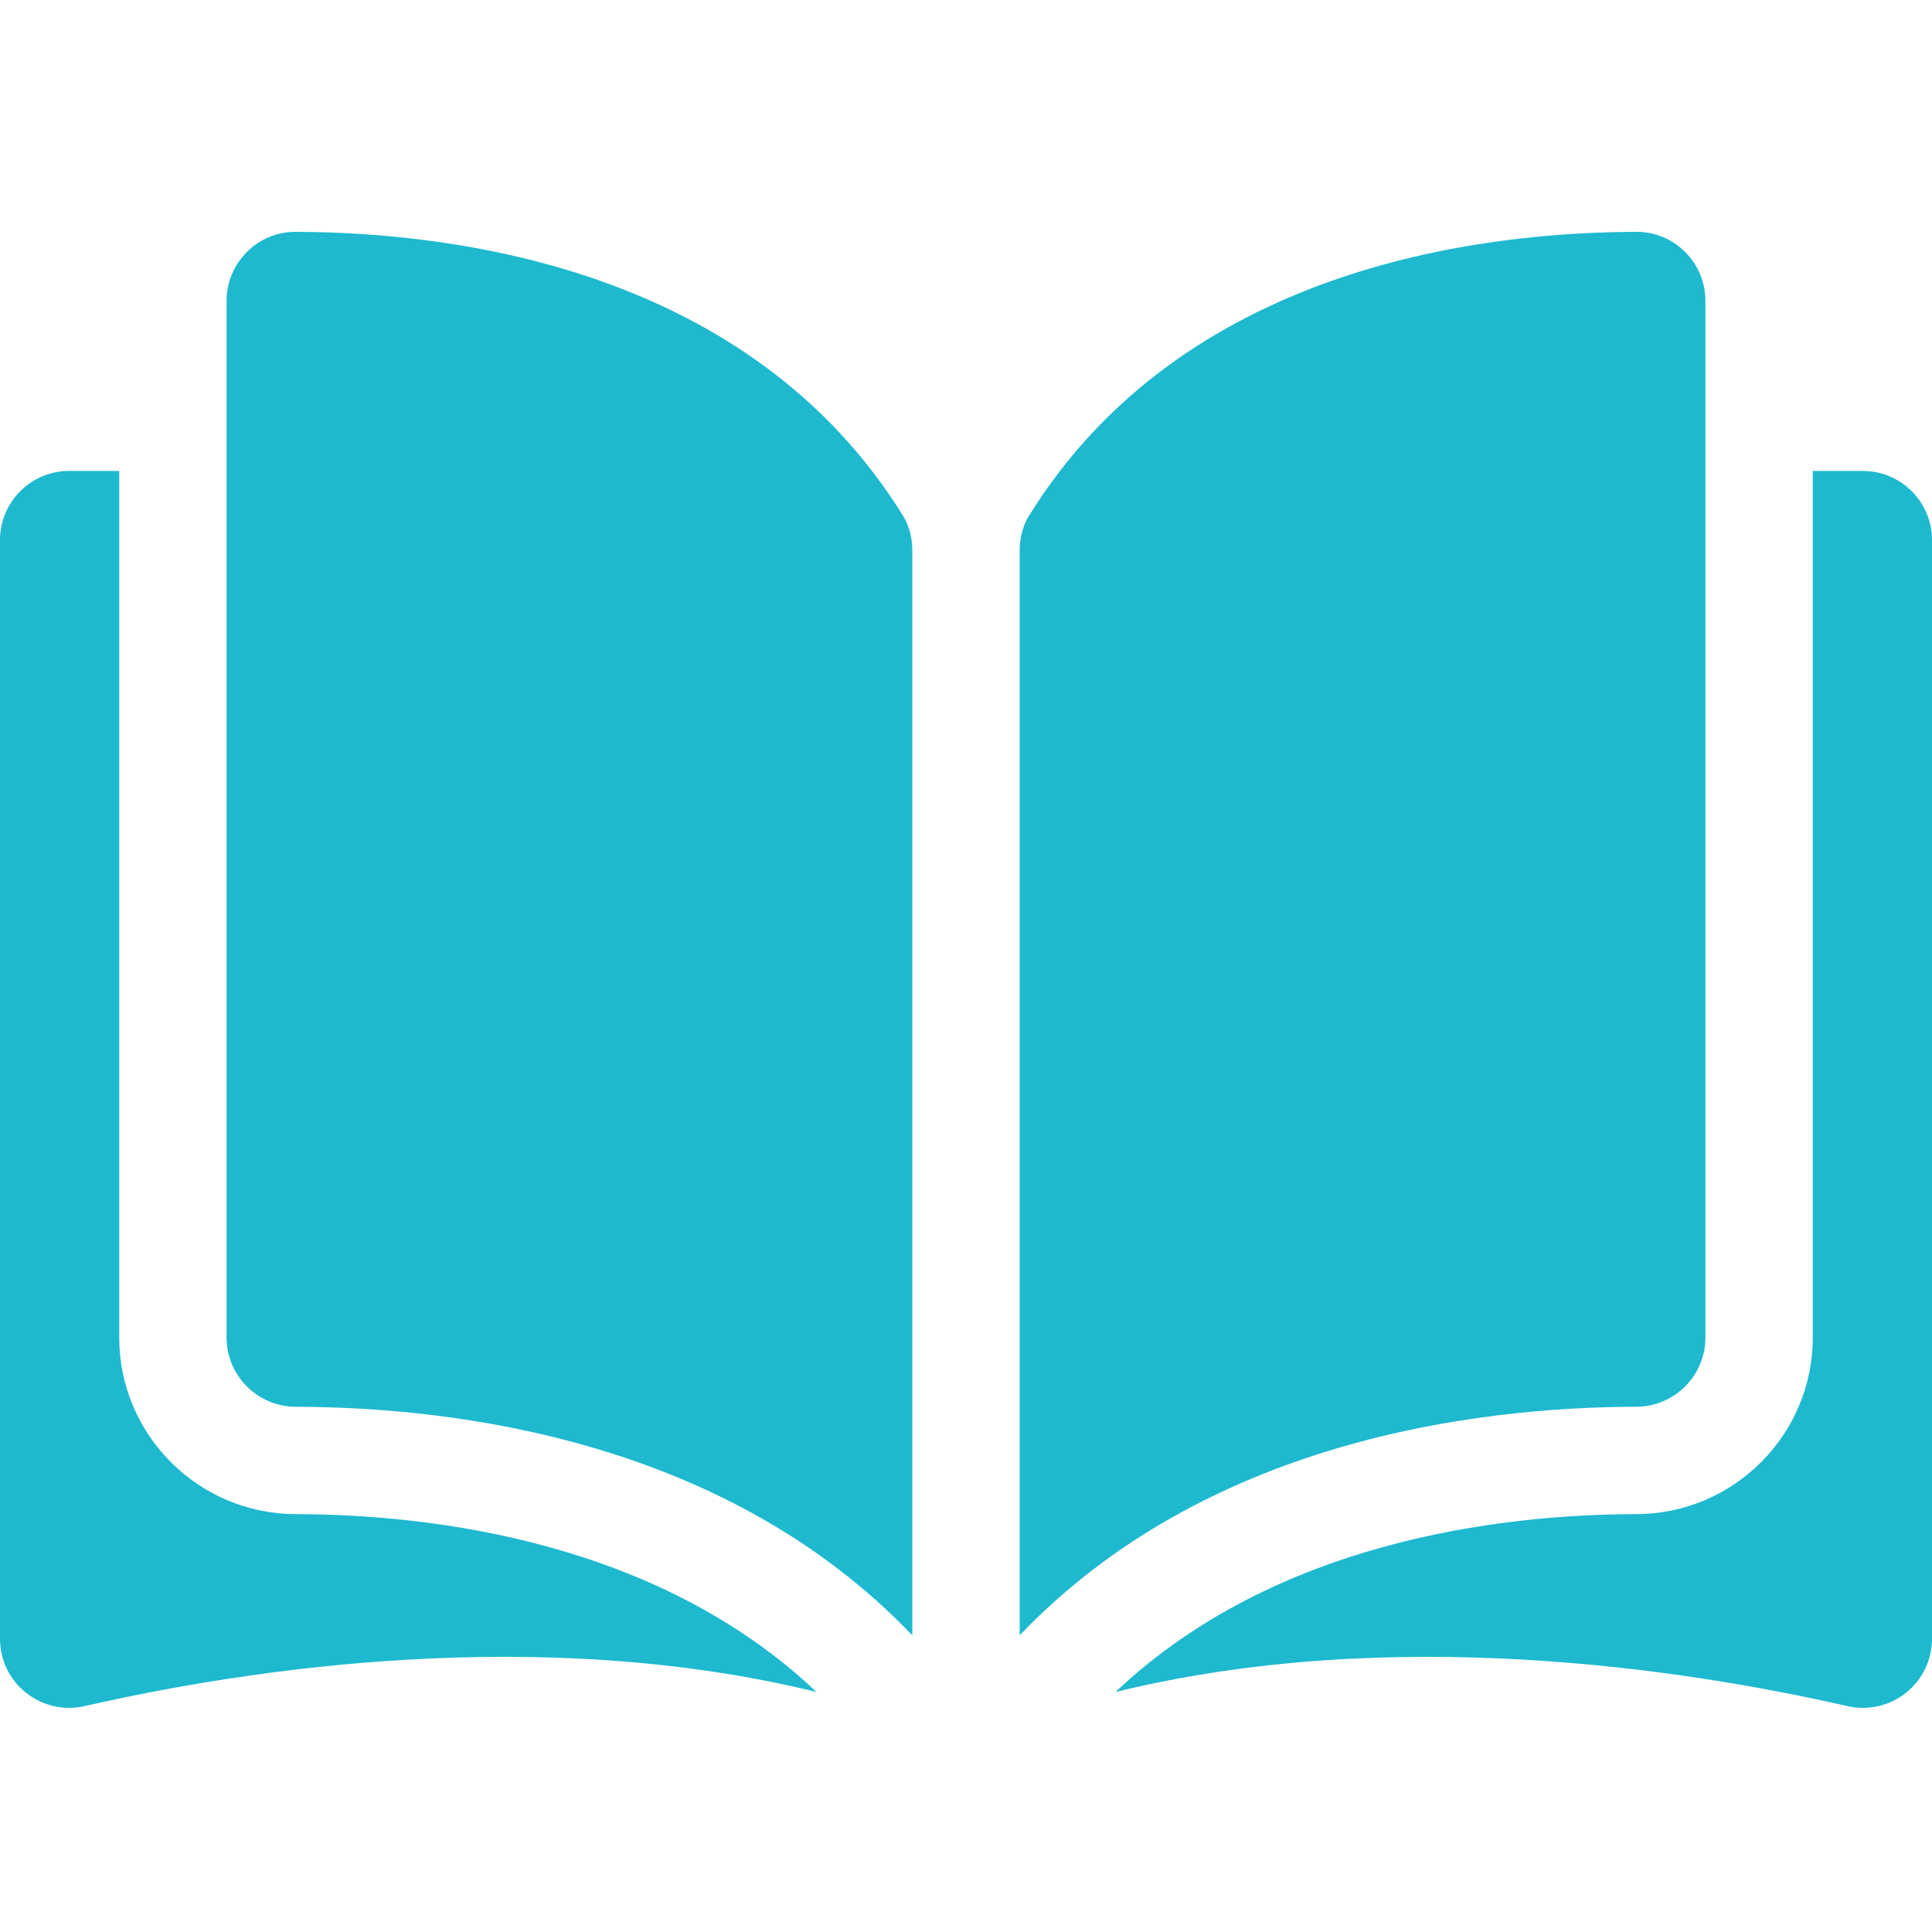 <svg width="50" height="50" viewBox="0 0 50 50" fill="none" xmlns="http://www.w3.org/2000/svg">
<path d="M7.648 6C7.647 6 7.646 6 7.644 6C7.171 6 6.726 6.185 6.391 6.52C6.051 6.858 5.864 7.309 5.864 7.789V34.619C5.864 35.602 6.668 36.405 7.655 36.407C11.82 36.417 18.798 37.285 23.611 42.323V14.245C23.611 13.912 23.526 13.598 23.365 13.339C19.414 6.977 11.822 6.01 7.648 6Z" fill="#1EB9CF"/>
<path d="M44.136 34.619V7.789C44.136 7.309 43.949 6.858 43.609 6.519C43.273 6.184 42.828 6 42.356 6C42.354 6 42.353 6 42.352 6C38.178 6.01 30.586 6.977 26.635 13.339C26.474 13.598 26.389 13.912 26.389 14.245V42.322C31.203 37.285 38.18 36.417 42.345 36.407C43.332 36.405 44.136 35.602 44.136 34.619Z" fill="#1EB9CF"/>
<path d="M48.211 12.188H46.914V34.619C46.914 37.131 44.867 39.179 42.351 39.185C38.819 39.194 32.994 39.884 28.869 43.789C36.004 42.042 43.524 43.177 47.811 44.154C48.346 44.276 48.899 44.15 49.328 43.808C49.755 43.467 50 42.958 50 42.411V13.976C50 12.99 49.197 12.188 48.211 12.188Z" fill="#1EB9CF"/>
<path d="M3.086 34.619V12.188H1.789C0.803 12.188 0 12.99 0 13.976V42.41C0 42.958 0.245 43.467 0.672 43.808C1.101 44.149 1.653 44.276 2.189 44.154C6.476 43.177 13.997 42.041 21.131 43.788C17.006 39.884 11.181 39.194 7.649 39.185C5.133 39.179 3.086 37.131 3.086 34.619Z" fill="#1EB9CF"/>
</svg>
